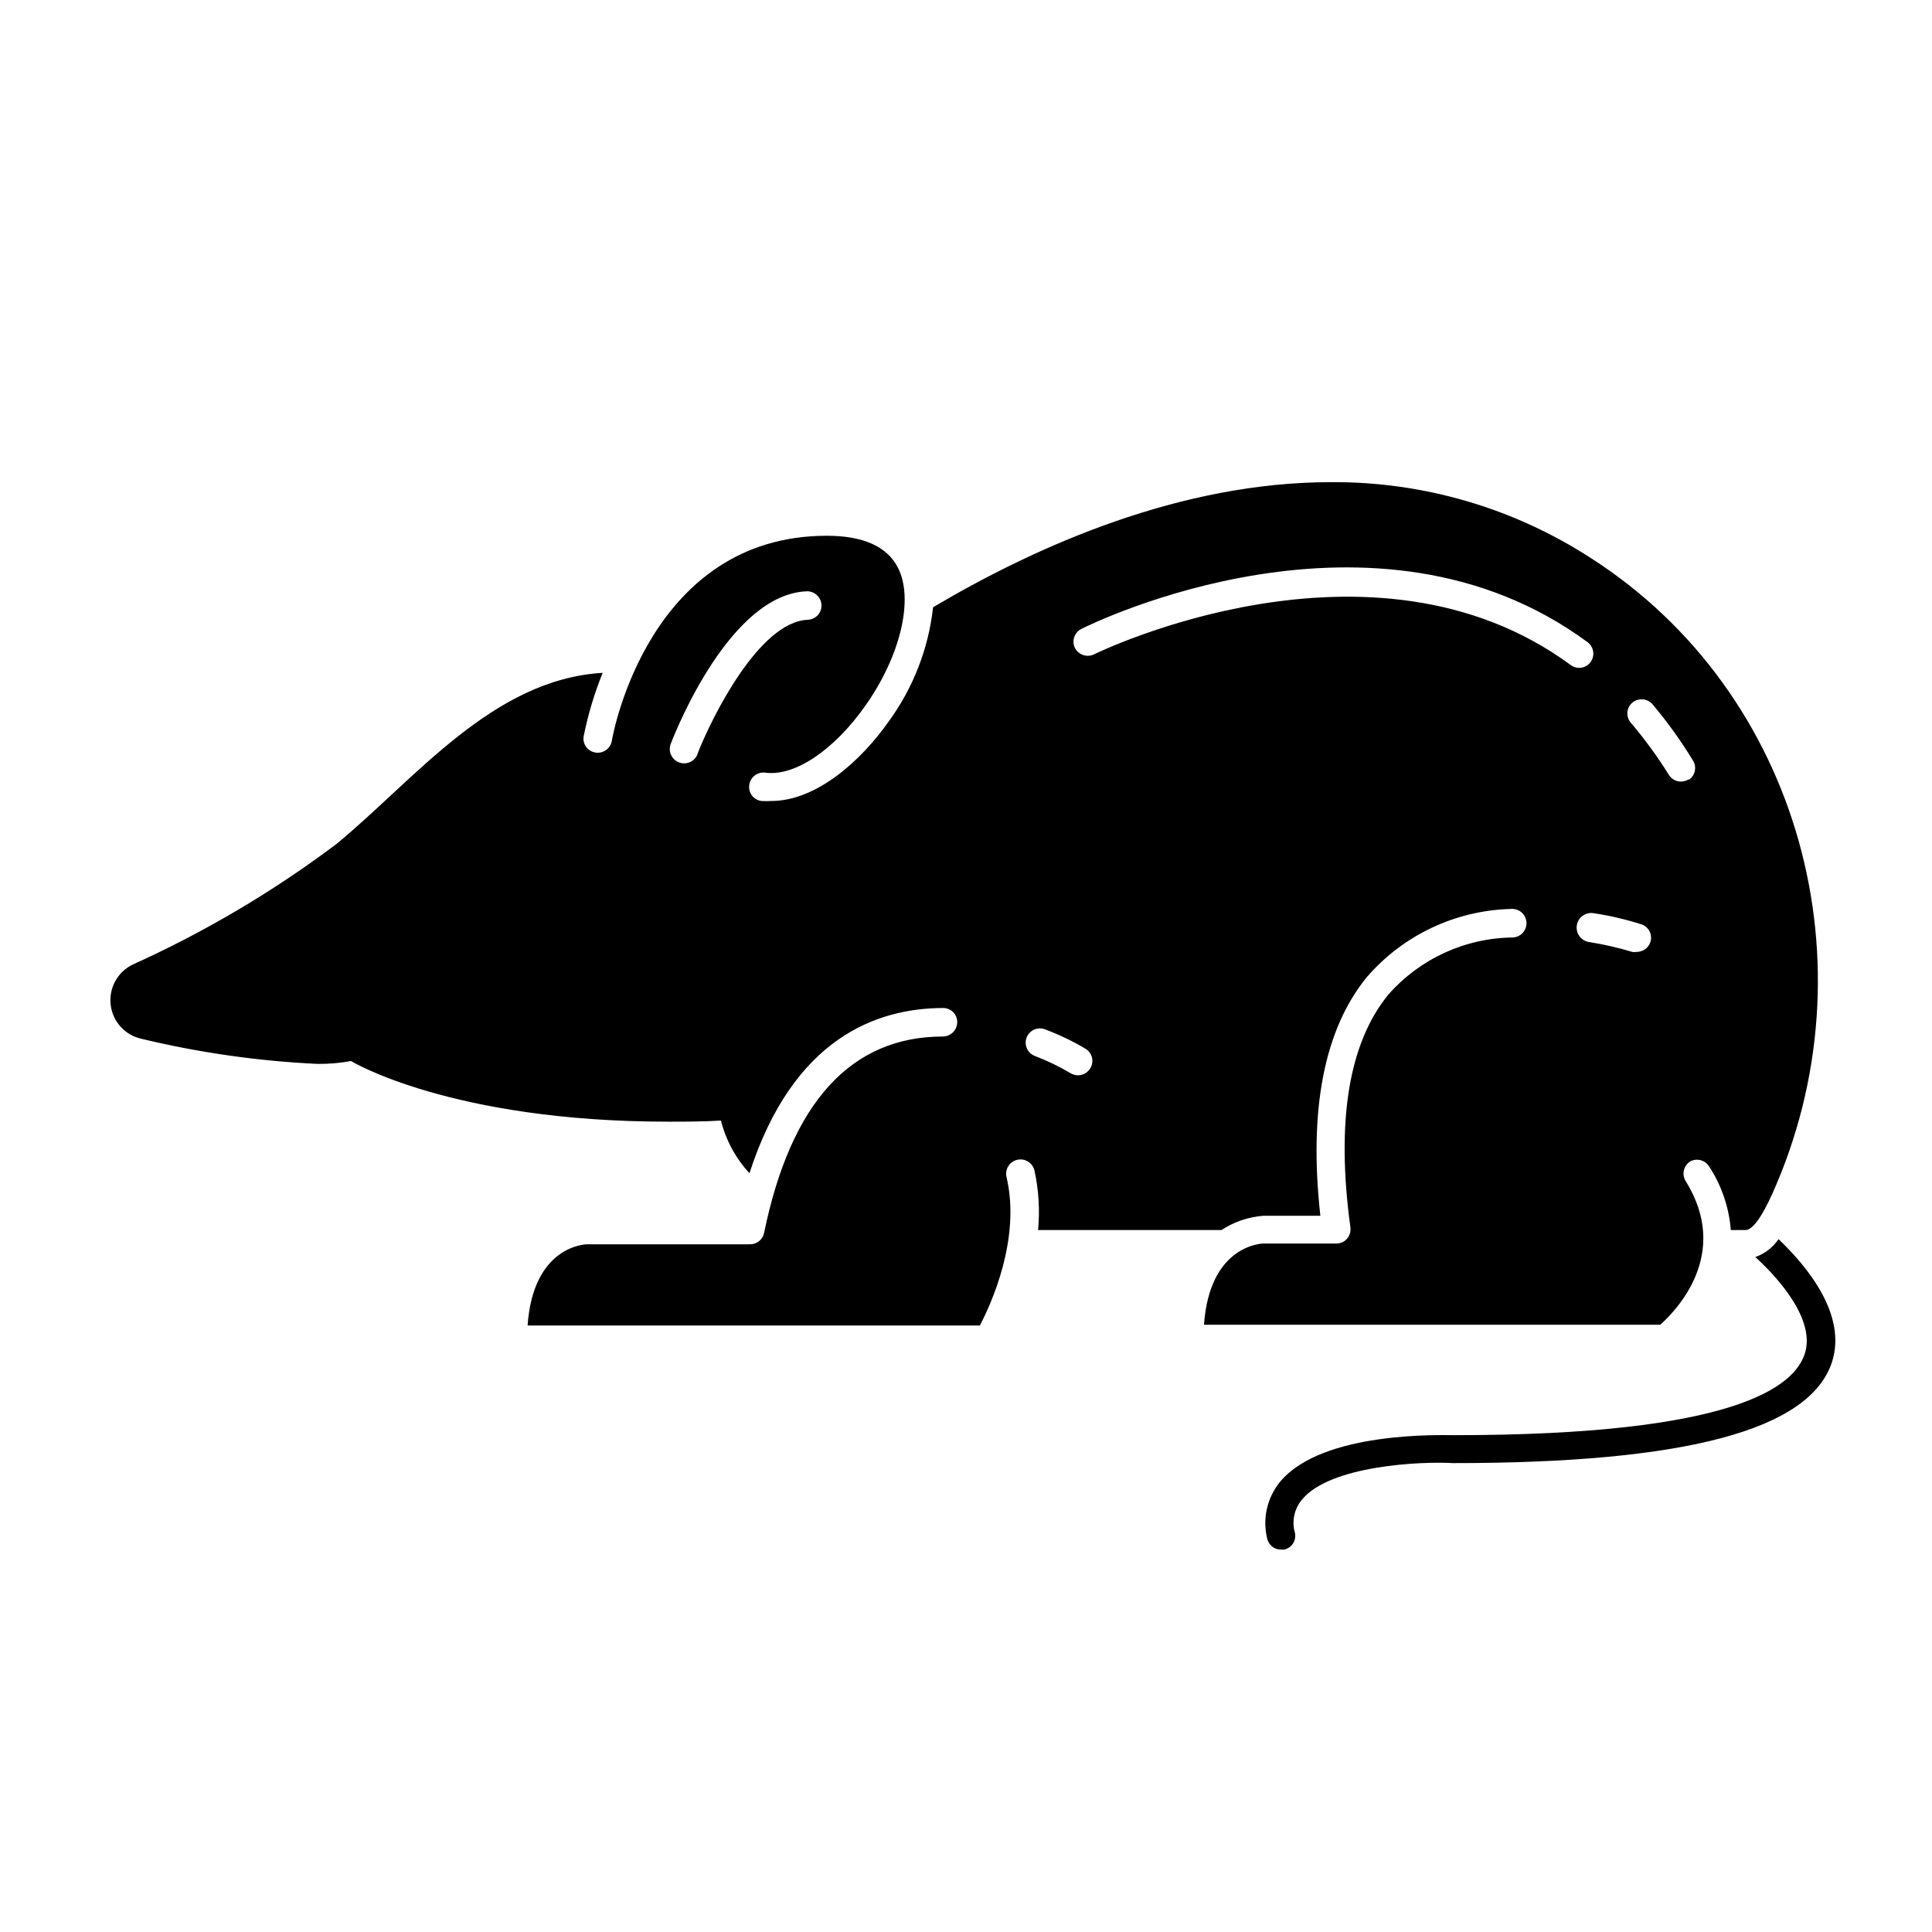 <?xml version="1.0" encoding="UTF-8"?>
<!-- Uploaded to: SVG Repo, www.svgrepo.com, Generator: SVG Repo Mixer Tools -->
<svg fill="#000000" width="800px" height="800px" version="1.1" viewBox="144 144 512 512" xmlns="http://www.w3.org/2000/svg">
 <g>
  <path d="m609.18 477.13c6.953 6.348 15.922 17.027 13.098 25.645-2.82 8.613-18.238 21.562-93.004 21.562-3.527 0-34.711-1.059-45.949 12.242h0.004c-3.5 4.195-4.805 9.801-3.527 15.113 0.363 1.742 1.902 2.984 3.68 2.973h0.805c0.98-0.203 1.84-0.797 2.379-1.641 0.539-0.84 0.719-1.867 0.492-2.844-0.875-3.098-0.137-6.43 1.965-8.867 7.457-8.918 31.285-10.078 40.004-9.574 61.617 0 94.465-8.766 100.36-26.754 4.082-12.594-6.648-25.441-14.156-32.598v0.004c-1.496 2.191-3.648 3.852-6.148 4.738z"/>
  <path d="m565.65 291.93c-20.527-13.316-44.508-20.324-68.973-20.152-39.699 0-77.688 16.727-105.4 33.152-1.211 10.926-5.258 21.348-11.738 30.23-7.356 10.48-19.195 21.109-31.137 21.109h0.004c-0.875 0.051-1.75 0.051-2.621 0-0.992-0.125-1.895-0.645-2.5-1.441-0.605-0.797-0.867-1.801-0.727-2.793 0.129-0.996 0.645-1.902 1.438-2.516s1.801-0.887 2.797-0.758c7.809 1.059 18.238-5.945 26.602-17.836 9.32-13.25 12.848-28.312 8.516-36.578-2.871-5.543-9.219-8.363-18.793-8.363-46.906 0-56.629 52.145-56.98 54.359v0.004c-0.176 0.988-0.734 1.871-1.555 2.445-0.824 0.578-1.84 0.805-2.832 0.629-0.984-0.16-1.863-0.711-2.441-1.523-0.578-0.816-0.805-1.828-0.629-2.809 1.152-5.738 2.84-11.355 5.035-16.777-29.223 1.715-49.676 28.164-70.535 45.344l0.004-0.004c-16.758 12.598-34.855 23.309-53.957 31.941-4.047 1.926-6.418 6.211-5.906 10.66 0.512 4.453 3.797 8.082 8.172 9.039 15.289 3.68 30.895 5.906 46.602 6.652 2.992 0.039 5.977-0.215 8.918-0.758 0 0 26.398 16.07 84.086 16.07 4.484 0 9.117 0 13.957-0.301 1.309 5.211 3.91 10.012 7.555 13.957 11.586-35.82 33.703-43.73 51.34-43.781 0.996 0 1.953 0.398 2.652 1.109 0.703 0.711 1.09 1.672 1.074 2.668-0.027 2.078-1.703 3.754-3.777 3.781-24.383 0-40.305 17.48-47.41 52.043-0.359 1.77-1.922 3.035-3.727 3.023h-43.227c-0.605 0-14.258 0.555-15.719 21.512h119.86c2.922-5.594 10.934-22.973 7.055-39.348-0.473-2.047 0.801-4.086 2.848-4.559 2.043-0.473 4.086 0.801 4.559 2.844 1.137 5.176 1.461 10.496 0.957 15.77h48.617c3.312-2.184 7.125-3.484 11.082-3.777h15.113c-3.125-28.113 1.008-49.375 12.293-63.227h0.004c9.637-11.164 23.543-17.734 38.289-18.09 2.086-0.137 3.891 1.441 4.031 3.527 0.137 2.086-1.441 3.891-3.527 4.031-12.664 0.117-24.68 5.613-33.051 15.113-10.531 12.848-13.906 33.605-10.078 61.715v0.004c0.141 1.09-0.188 2.188-0.906 3.023-0.719 0.801-1.742 1.258-2.82 1.258h-19.348c-0.605 0-14.258 0.555-15.719 21.512h120.91c4.031-3.578 18.941-18.691 6.648-38.188h0.004c-0.969-1.738-0.441-3.93 1.207-5.039 1.738-0.992 3.945-0.461 5.039 1.211 3.332 5.062 5.324 10.887 5.793 16.926h3.879c1.965 0 4.434-3.68 7.106-9.574 27.105-60.402 7.609-132.75-48.012-168.47zm-236.79 51.941-0.004 0.004c-0.562 1.457-1.965 2.418-3.527 2.418-0.465 0.012-0.93-0.074-1.359-0.254-0.973-0.355-1.754-1.098-2.164-2.051s-0.41-2.031 0-2.984c1.562-4.082 15.973-39.699 36.125-40.305h-0.004c2.059 0.023 3.727 1.672 3.781 3.727 0.027 2.066-1.613 3.773-3.68 3.828-12.848 0.555-25.441 25.898-29.223 35.621zm104.04 83.281c-0.688 1.125-1.906 1.812-3.227 1.816-0.691-0.012-1.367-0.203-1.965-0.555-2.988-1.777-6.121-3.297-9.371-4.535-0.973-0.344-1.762-1.066-2.184-2.008-0.426-0.938-0.449-2.012-0.062-2.969 0.387-0.953 1.145-1.711 2.102-2.094 0.957-0.383 2.027-0.359 2.969 0.066 3.629 1.375 7.137 3.059 10.477 5.039 0.879 0.512 1.512 1.363 1.75 2.352s0.062 2.031-0.488 2.887zm1.008-109.73v0.004c-1.867 0.879-4.098 0.121-5.039-1.715-0.91-1.863-0.145-4.113 1.711-5.039 3.125-1.613 77.789-38.039 134.16 3.527h0.004c1.293 0.973 1.824 2.656 1.324 4.195-0.5 1.535-1.926 2.586-3.543 2.606-0.816-0.004-1.609-0.266-2.266-0.754-52.75-38.844-125.65-3.176-126.36-2.82zm147.46 76.23c-0.52 1.562-1.98 2.617-3.629 2.617-0.383 0.07-0.773 0.07-1.16 0-3.746-1.129-7.566-2.004-11.434-2.617-2.117-0.309-3.582-2.269-3.277-4.387 0.309-2.113 2.269-3.578 4.383-3.273 4.269 0.641 8.48 1.617 12.598 2.922 0.973 0.277 1.789 0.941 2.266 1.832 0.473 0.895 0.566 1.941 0.254 2.906zm10.078-43.074-0.004-0.004c-0.594 0.352-1.273 0.543-1.965 0.555-1.32 0.008-2.547-0.68-3.223-1.812-3.019-4.84-6.391-9.453-10.078-13.805-0.652-0.754-0.977-1.734-0.902-2.731 0.074-0.992 0.547-1.914 1.305-2.559 1.594-1.34 3.969-1.164 5.344 0.402 3.914 4.641 7.469 9.574 10.629 14.762 1.164 1.676 0.785 3.973-0.855 5.188z"/>
 </g>
</svg>